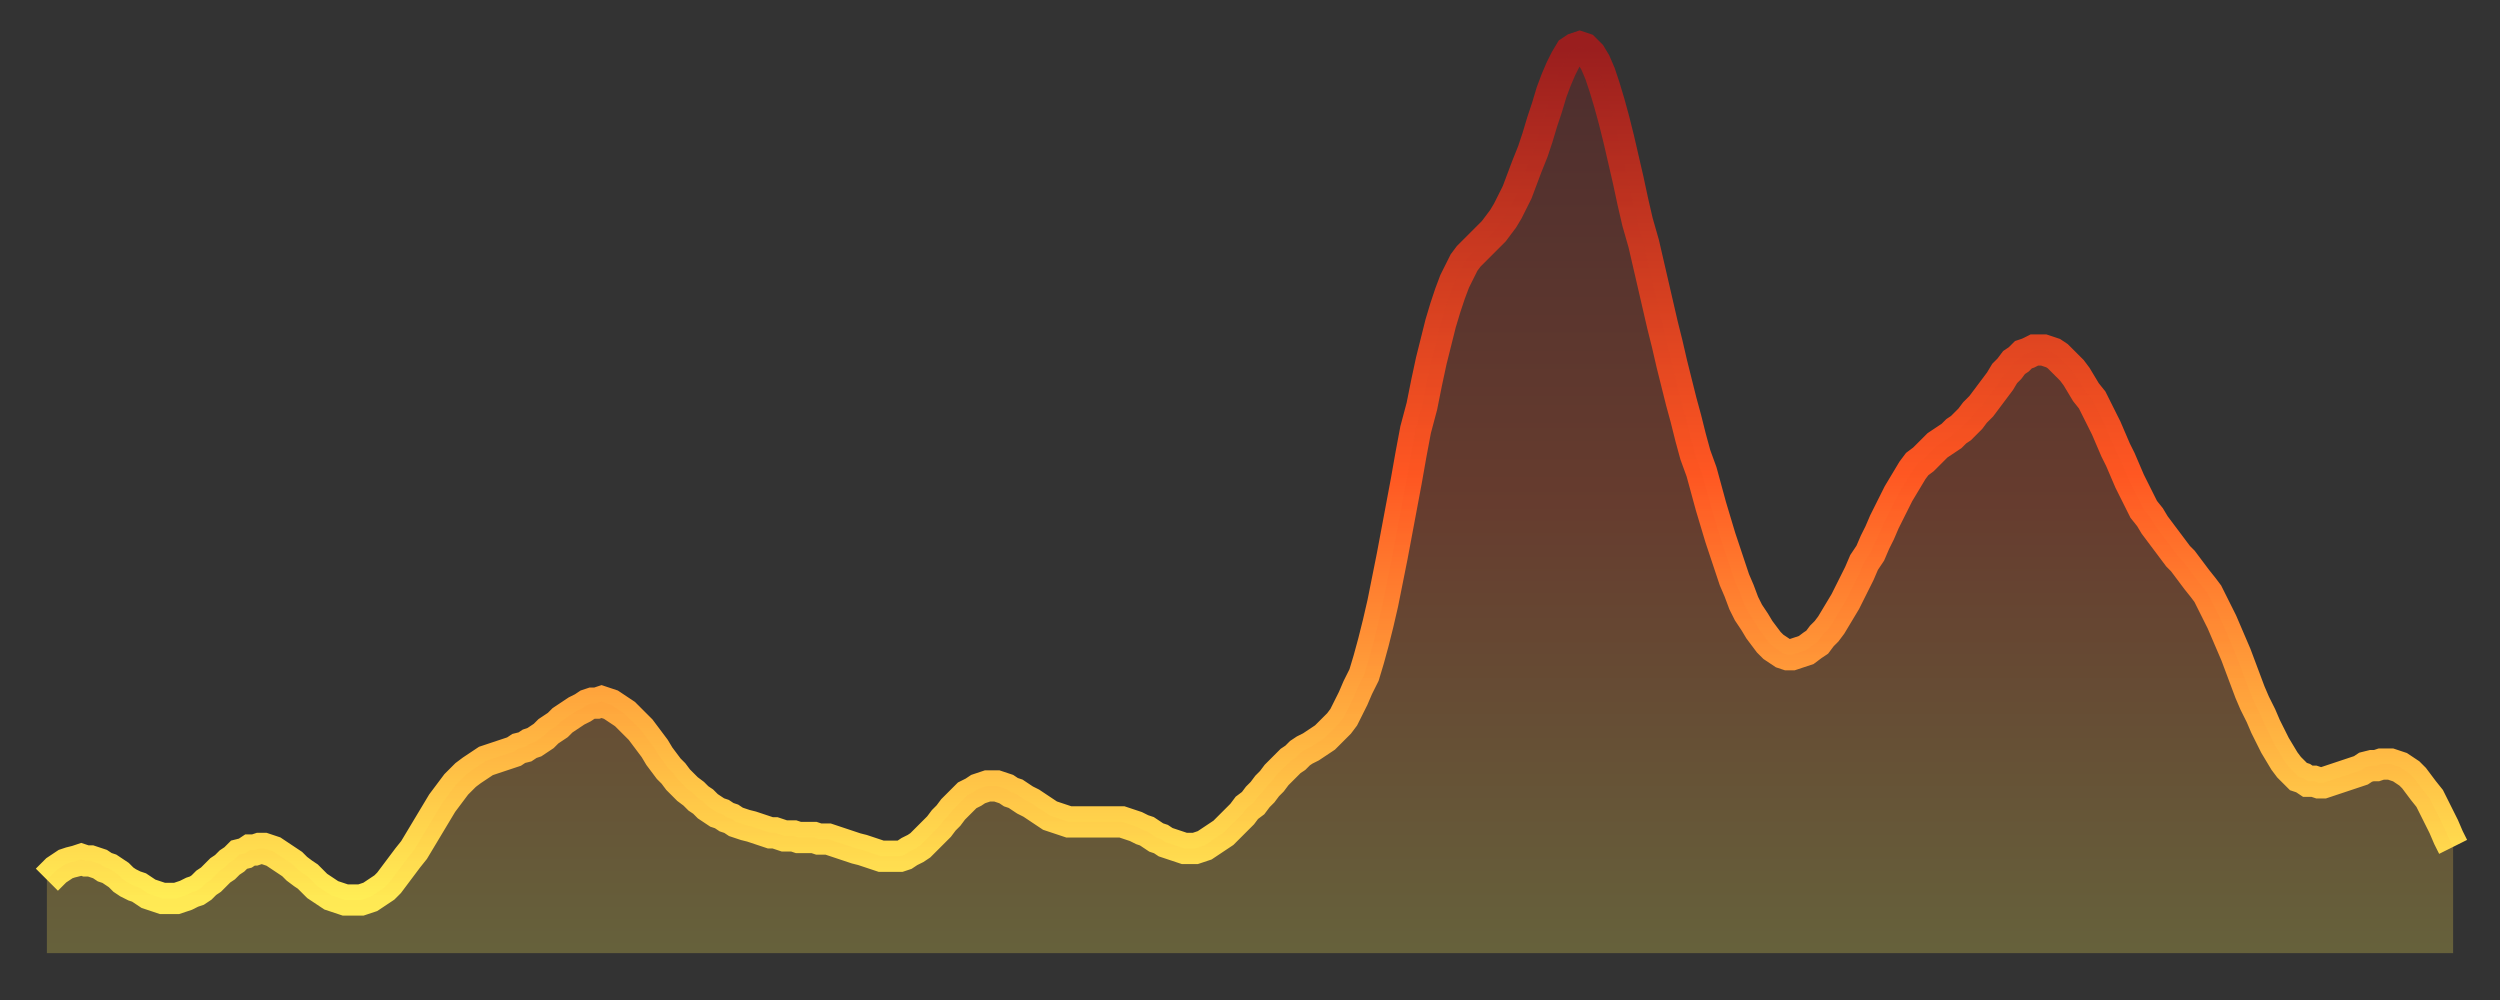 <?xml version="1.0" encoding="utf-8" ?>
<svg baseProfile="full" height="64" version="1.1" width="160" xmlns="http://www.w3.org/2000/svg" xmlns:ev="http://www.w3.org/2001/xml-events" xmlns:xlink="http://www.w3.org/1999/xlink"><rect width="100%" height="100%" fill="#333333" stroke="none"/><defs><linearGradient id="id1639740" x1="0" x2="0" y1="0" y2="1"><stop offset="0%" stop-color="#9a1e1e" /><stop offset="50%" stop-color="#ff5722" /><stop offset="100%" stop-color="#ffee55" /></linearGradient></defs><g transform="translate(3,3)"><g><path d="M 0.0 53.3 0.3 53.0 0.6 52.7 0.9 52.5 1.2 52.3 1.5 52.2 1.9 52.1 2.2 52.0 2.5 52.1 2.8 52.1 3.1 52.2 3.4 52.3 3.7 52.5 4.0 52.6 4.3 52.8 4.6 53.0 4.9 53.3 5.2 53.5 5.6 53.7 5.9 53.8 6.2 54.0 6.5 54.2 6.8 54.3 7.1 54.4 7.4 54.5 7.7 54.5 8.0 54.5 8.3 54.5 8.6 54.4 8.9 54.3 9.3 54.1 9.6 54.0 9.9 53.8 10.2 53.5 10.5 53.3 10.8 53.0 11.1 52.7 11.4 52.5 11.7 52.2 12.0 52.0 12.3 51.7 12.7 51.6 13.0 51.4 13.3 51.4 13.6 51.3 13.9 51.3 14.2 51.4 14.5 51.5 14.8 51.7 15.1 51.9 15.4 52.1 15.7 52.3 16.0 52.6 16.4 52.9 16.7 53.1 17.0 53.4 17.3 53.7 17.6 53.9 17.9 54.1 18.2 54.3 18.5 54.4 18.8 54.5 19.1 54.6 19.4 54.6 19.8 54.6 20.1 54.6 20.4 54.5 20.7 54.4 21.0 54.2 21.3 54.0 21.6 53.8 21.9 53.5 22.2 53.1 22.5 52.7 22.8 52.3 23.1 51.9 23.5 51.4 23.8 50.9 24.1 50.4 24.4 49.9 24.7 49.4 25.0 48.9 25.3 48.4 25.6 48.0 25.9 47.6 26.2 47.2 26.5 46.9 26.8 46.6 27.2 46.3 27.5 46.1 27.8 45.9 28.1 45.7 28.4 45.6 28.7 45.5 29.0 45.4 29.3 45.3 29.6 45.2 29.9 45.1 30.2 44.9 30.6 44.8 30.9 44.6 31.2 44.5 31.5 44.3 31.8 44.1 32.1 43.8 32.4 43.6 32.7 43.4 33.0 43.1 33.3 42.9 33.6 42.7 33.9 42.5 34.3 42.3 34.6 42.1 34.9 42.0 35.2 42.0 35.5 41.9 35.8 42.0 36.1 42.1 36.4 42.3 36.7 42.5 37.0 42.7 37.3 43.0 37.7 43.4 38.0 43.7 38.3 44.1 38.6 44.5 38.9 44.9 39.2 45.4 39.5 45.8 39.8 46.2 40.1 46.5 40.4 46.9 40.7 47.2 41.0 47.5 41.4 47.8 41.7 48.1 42.0 48.3 42.3 48.6 42.6 48.8 42.9 49.0 43.2 49.1 43.5 49.3 43.8 49.4 44.1 49.6 44.4 49.7 44.7 49.8 45.1 49.9 45.4 50.0 45.7 50.1 46.0 50.2 46.3 50.3 46.6 50.3 46.9 50.4 47.2 50.5 47.5 50.5 47.8 50.5 48.1 50.6 48.5 50.6 48.8 50.6 49.1 50.6 49.4 50.7 49.7 50.7 50.0 50.7 50.3 50.8 50.6 50.9 50.9 51.0 51.2 51.1 51.5 51.2 51.8 51.3 52.2 51.4 52.5 51.5 52.8 51.6 53.1 51.7 53.4 51.8 53.7 51.8 54.0 51.8 54.3 51.8 54.6 51.8 54.9 51.7 55.2 51.5 55.6 51.3 55.9 51.1 56.2 50.8 56.5 50.5 56.8 50.2 57.1 49.9 57.4 49.5 57.7 49.2 58.0 48.8 58.3 48.5 58.6 48.2 58.9 47.9 59.3 47.7 59.6 47.5 59.9 47.4 60.2 47.3 60.5 47.3 60.8 47.3 61.1 47.4 61.4 47.5 61.7 47.7 62.0 47.8 62.3 48.0 62.6 48.2 63.0 48.4 63.3 48.6 63.6 48.8 63.9 49.0 64.2 49.2 64.5 49.3 64.8 49.4 65.1 49.5 65.4 49.6 65.7 49.6 66.0 49.6 66.4 49.6 66.7 49.6 67.0 49.6 67.3 49.6 67.6 49.6 67.9 49.6 68.2 49.6 68.5 49.6 68.8 49.6 69.1 49.7 69.4 49.8 69.7 49.9 70.1 50.1 70.4 50.2 70.7 50.4 71.0 50.6 71.3 50.7 71.6 50.9 71.9 51.0 72.2 51.1 72.5 51.2 72.8 51.3 73.1 51.3 73.5 51.3 73.8 51.2 74.1 51.1 74.4 50.9 74.7 50.7 75.0 50.5 75.3 50.3 75.6 50.0 75.9 49.7 76.2 49.4 76.5 49.1 76.8 48.7 77.2 48.4 77.5 48.0 77.8 47.7 78.1 47.3 78.4 47.0 78.7 46.6 79.0 46.3 79.3 46.0 79.6 45.7 79.9 45.5 80.2 45.2 80.5 45.0 80.9 44.8 81.2 44.6 81.5 44.4 81.8 44.2 82.1 43.9 82.4 43.6 82.7 43.3 83.0 42.9 83.3 42.3 83.6 41.7 83.9 41.0 84.3 40.2 84.6 39.2 84.9 38.1 85.2 36.9 85.5 35.6 85.8 34.1 86.1 32.6 86.4 31.0 86.7 29.4 87.0 27.8 87.3 26.1 87.6 24.5 88.0 23.0 88.3 21.5 88.6 20.1 88.9 18.9 89.2 17.7 89.5 16.7 89.8 15.8 90.1 15.0 90.4 14.4 90.7 13.8 91.0 13.4 91.4 13.0 91.7 12.7 92.0 12.4 92.3 12.1 92.6 11.8 92.9 11.4 93.2 11.0 93.5 10.5 93.8 9.9 94.1 9.3 94.4 8.5 94.7 7.7 95.1 6.7 95.4 5.8 95.7 4.8 96.0 3.9 96.3 2.9 96.6 2.1 96.9 1.4 97.2 0.8 97.5 0.3 97.8 0.1 98.1 0.0 98.4 0.1 98.8 0.5 99.1 1.0 99.4 1.7 99.7 2.6 100.0 3.6 100.3 4.7 100.6 5.9 100.9 7.2 101.2 8.5 101.5 9.9 101.8 11.2 102.2 12.6 102.5 13.9 102.8 15.2 103.1 16.5 103.4 17.8 103.7 19.0 104.0 20.3 104.3 21.5 104.6 22.7 104.9 23.8 105.2 25.0 105.5 26.1 105.9 27.2 106.2 28.3 106.5 29.4 106.8 30.4 107.1 31.4 107.4 32.3 107.7 33.2 108.0 34.1 108.3 34.8 108.6 35.6 108.9 36.2 109.3 36.8 109.6 37.3 109.9 37.7 110.2 38.1 110.5 38.4 110.8 38.6 111.1 38.8 111.4 38.9 111.7 38.9 112.0 38.8 112.3 38.7 112.6 38.6 113.0 38.3 113.3 38.1 113.6 37.7 113.9 37.4 114.2 37.0 114.5 36.5 114.8 36.0 115.1 35.5 115.4 34.9 115.7 34.3 116.0 33.7 116.3 33.0 116.7 32.4 117.0 31.7 117.3 31.1 117.6 30.4 117.9 29.8 118.2 29.2 118.5 28.6 118.8 28.1 119.1 27.6 119.4 27.1 119.7 26.7 120.1 26.4 120.4 26.1 120.7 25.8 121.0 25.5 121.3 25.3 121.6 25.1 121.9 24.9 122.2 24.6 122.5 24.4 122.8 24.1 123.1 23.8 123.4 23.4 123.8 23.0 124.1 22.6 124.4 22.2 124.7 21.8 125.0 21.4 125.3 20.9 125.6 20.6 125.9 20.2 126.2 20.0 126.5 19.7 126.8 19.6 127.2 19.4 127.5 19.4 127.8 19.4 128.1 19.5 128.4 19.6 128.7 19.8 129.0 20.1 129.3 20.4 129.6 20.7 129.9 21.1 130.2 21.6 130.5 22.1 130.9 22.6 131.2 23.2 131.5 23.8 131.8 24.4 132.1 25.1 132.4 25.8 132.7 26.4 133.0 27.1 133.3 27.8 133.6 28.4 133.9 29.0 134.2 29.6 134.6 30.1 134.9 30.6 135.2 31.0 135.5 31.4 135.8 31.8 136.1 32.2 136.4 32.6 136.7 32.9 137.0 33.3 137.3 33.7 137.6 34.1 138.0 34.6 138.3 35.0 138.6 35.6 138.9 36.2 139.2 36.8 139.5 37.5 139.8 38.2 140.1 38.9 140.4 39.7 140.7 40.5 141.0 41.3 141.3 42.0 141.7 42.8 142.0 43.5 142.3 44.1 142.6 44.7 142.9 45.2 143.2 45.7 143.5 46.1 143.8 46.4 144.1 46.7 144.4 46.8 144.7 47.0 145.1 47.0 145.4 47.1 145.7 47.1 146.0 47.0 146.3 46.9 146.6 46.8 146.9 46.7 147.2 46.6 147.5 46.5 147.8 46.4 148.1 46.3 148.4 46.1 148.8 46.0 149.1 46.0 149.4 45.9 149.7 45.9 150.0 45.9 150.3 46.0 150.6 46.1 150.9 46.3 151.2 46.5 151.5 46.8 151.8 47.2 152.1 47.6 152.5 48.1 152.8 48.7 153.1 49.3 153.4 49.9 153.7 50.6 154.0 51.2" fill="none" id="graph-curve" opacity="1" stroke="url(#id1639740)" stroke-width="2" /><path d="M 0 58 L 0.0 53.3 0.3 53.0 0.6 52.7 0.9 52.5 1.2 52.3 1.5 52.2 1.9 52.1 2.2 52.0 2.5 52.1 2.8 52.1 3.1 52.2 3.4 52.3 3.7 52.5 4.0 52.6 4.3 52.8 4.6 53.0 4.9 53.3 5.2 53.5 5.6 53.7 5.9 53.8 6.2 54.0 6.5 54.2 6.8 54.3 7.1 54.4 7.4 54.5 7.7 54.5 8.0 54.5 8.3 54.5 8.6 54.4 8.9 54.3 9.3 54.1 9.6 54.0 9.9 53.8 10.2 53.5 10.5 53.3 10.8 53.0 11.1 52.7 11.4 52.5 11.7 52.2 12.0 52.0 12.3 51.7 12.7 51.6 13.0 51.4 13.3 51.4 13.6 51.3 13.9 51.3 14.2 51.4 14.5 51.5 14.8 51.7 15.1 51.9 15.4 52.1 15.7 52.3 16.0 52.6 16.4 52.9 16.7 53.1 17.0 53.4 17.3 53.7 17.6 53.9 17.9 54.1 18.2 54.3 18.5 54.4 18.8 54.5 19.1 54.6 19.4 54.6 19.8 54.6 20.1 54.6 20.4 54.5 20.7 54.4 21.0 54.2 21.3 54.0 21.6 53.8 21.9 53.5 22.2 53.1 22.5 52.7 22.8 52.3 23.1 51.9 23.5 51.4 23.8 50.9 24.1 50.4 24.4 49.9 24.7 49.4 25.0 48.9 25.3 48.4 25.6 48.0 25.9 47.6 26.2 47.2 26.5 46.9 26.8 46.6 27.2 46.3 27.5 46.1 27.8 45.9 28.1 45.7 28.4 45.6 28.7 45.5 29.0 45.4 29.3 45.3 29.6 45.2 29.9 45.1 30.2 44.9 30.6 44.8 30.9 44.6 31.2 44.5 31.5 44.3 31.8 44.1 32.1 43.8 32.4 43.6 32.7 43.4 33.0 43.1 33.3 42.9 33.6 42.7 33.9 42.5 34.3 42.3 34.6 42.1 34.9 42.0 35.2 42.0 35.5 41.9 35.8 42.0 36.1 42.1 36.4 42.3 36.7 42.5 37.0 42.7 37.3 43.0 37.7 43.4 38.0 43.7 38.3 44.1 38.6 44.5 38.9 44.9 39.2 45.4 39.5 45.8 39.8 46.2 40.1 46.5 40.4 46.9 40.7 47.2 41.0 47.5 41.4 47.8 41.7 48.1 42.0 48.3 42.3 48.6 42.6 48.8 42.9 49.0 43.2 49.1 43.5 49.3 43.8 49.4 44.1 49.6 44.4 49.7 44.7 49.8 45.1 49.9 45.4 50.0 45.7 50.1 46.0 50.2 46.3 50.3 46.6 50.3 46.9 50.4 47.2 50.5 47.5 50.5 47.8 50.5 48.1 50.6 48.5 50.6 48.8 50.6 49.1 50.6 49.4 50.7 49.7 50.7 50.0 50.7 50.3 50.8 50.6 50.9 50.9 51.0 51.2 51.1 51.5 51.2 51.8 51.3 52.2 51.4 52.5 51.5 52.8 51.6 53.1 51.7 53.4 51.8 53.7 51.8 54.0 51.8 54.3 51.8 54.6 51.8 54.9 51.7 55.2 51.5 55.6 51.3 55.9 51.1 56.2 50.8 56.5 50.5 56.8 50.2 57.1 49.9 57.4 49.5 57.7 49.2 58.0 48.8 58.3 48.5 58.6 48.2 58.9 47.9 59.3 47.7 59.6 47.5 59.9 47.4 60.2 47.3 60.5 47.3 60.8 47.3 61.1 47.4 61.4 47.5 61.7 47.7 62.0 47.8 62.3 48.0 62.6 48.2 63.0 48.4 63.3 48.6 63.6 48.8 63.9 49.0 64.2 49.2 64.5 49.3 64.8 49.4 65.1 49.5 65.4 49.6 65.7 49.6 66.0 49.6 66.4 49.6 66.7 49.6 67.0 49.6 67.3 49.6 67.6 49.6 67.9 49.6 68.2 49.6 68.5 49.6 68.8 49.6 69.1 49.7 69.4 49.8 69.7 49.9 70.1 50.1 70.4 50.2 70.7 50.4 71.0 50.6 71.3 50.7 71.6 50.9 71.9 51.0 72.2 51.1 72.5 51.2 72.8 51.3 73.1 51.3 73.5 51.3 73.8 51.2 74.1 51.1 74.4 50.9 74.7 50.7 75.0 50.5 75.3 50.3 75.6 50.0 75.9 49.7 76.2 49.4 76.5 49.1 76.8 48.7 77.2 48.4 77.5 48.0 77.8 47.7 78.1 47.3 78.4 47.0 78.7 46.6 79.0 46.3 79.3 46.0 79.6 45.7 79.9 45.5 80.2 45.2 80.5 45.0 80.9 44.8 81.2 44.6 81.5 44.4 81.8 44.2 82.1 43.9 82.4 43.6 82.7 43.3 83.0 42.9 83.3 42.3 83.6 41.7 83.9 41.0 84.3 40.2 84.6 39.2 84.9 38.1 85.2 36.9 85.5 35.6 85.8 34.1 86.1 32.6 86.4 31.0 86.7 29.4 87.0 27.8 87.3 26.1 87.6 24.5 88.0 23.0 88.3 21.5 88.6 20.1 88.9 18.9 89.2 17.7 89.5 16.7 89.8 15.8 90.1 15.0 90.4 14.4 90.7 13.8 91.0 13.4 91.4 13.0 91.7 12.7 92.0 12.4 92.3 12.1 92.6 11.8 92.9 11.4 93.2 11.0 93.5 10.5 93.8 9.9 94.1 9.3 94.4 8.5 94.7 7.7 95.1 6.7 95.4 5.8 95.7 4.8 96.0 3.9 96.3 2.9 96.6 2.1 96.9 1.4 97.2 0.8 97.5 0.3 97.8 0.1 98.1 0.0 98.4 0.1 98.8 0.5 99.1 1.0 99.4 1.7 99.7 2.6 100.0 3.6 100.3 4.7 100.6 5.9 100.9 7.2 101.2 8.5 101.5 9.9 101.8 11.2 102.2 12.6 102.5 13.9 102.8 15.2 103.1 16.5 103.4 17.8 103.7 19.0 104.0 20.3 104.3 21.5 104.6 22.7 104.9 23.8 105.2 25.0 105.5 26.1 105.9 27.2 106.2 28.3 106.5 29.4 106.8 30.4 107.1 31.4 107.4 32.3 107.7 33.2 108.0 34.1 108.3 34.8 108.6 35.6 108.9 36.2 109.3 36.8 109.6 37.3 109.9 37.7 110.2 38.1 110.5 38.4 110.8 38.6 111.1 38.8 111.4 38.9 111.7 38.9 112.0 38.8 112.3 38.7 112.6 38.6 113.0 38.3 113.3 38.1 113.6 37.7 113.9 37.4 114.2 37.0 114.5 36.5 114.8 36.0 115.1 35.5 115.4 34.9 115.7 34.3 116.0 33.7 116.3 33.0 116.7 32.4 117.0 31.7 117.3 31.1 117.6 30.4 117.9 29.8 118.2 29.2 118.5 28.6 118.8 28.1 119.1 27.6 119.4 27.1 119.7 26.7 120.1 26.4 120.4 26.1 120.7 25.8 121.0 25.5 121.3 25.3 121.6 25.1 121.9 24.9 122.2 24.6 122.5 24.4 122.8 24.1 123.1 23.8 123.4 23.4 123.8 23.0 124.1 22.6 124.4 22.2 124.7 21.8 125.0 21.4 125.3 20.9 125.6 20.6 125.9 20.2 126.2 20.0 126.5 19.7 126.8 19.6 127.2 19.4 127.5 19.4 127.8 19.4 128.1 19.5 128.4 19.6 128.7 19.8 129.0 20.1 129.3 20.4 129.6 20.7 129.9 21.1 130.2 21.6 130.5 22.1 130.9 22.6 131.2 23.2 131.5 23.8 131.8 24.4 132.1 25.1 132.4 25.8 132.7 26.4 133.0 27.1 133.3 27.8 133.6 28.4 133.9 29.0 134.2 29.6 134.6 30.1 134.9 30.6 135.2 31.0 135.5 31.4 135.8 31.8 136.1 32.2 136.4 32.6 136.7 32.9 137.0 33.3 137.3 33.7 137.6 34.1 138.0 34.6 138.3 35.0 138.6 35.6 138.9 36.2 139.2 36.8 139.5 37.5 139.8 38.2 140.1 38.9 140.4 39.7 140.7 40.5 141.0 41.3 141.3 42.0 141.7 42.8 142.0 43.5 142.3 44.1 142.6 44.7 142.9 45.2 143.2 45.7 143.5 46.1 143.8 46.4 144.1 46.7 144.4 46.8 144.7 47.0 145.1 47.0 145.4 47.1 145.7 47.1 146.0 47.0 146.3 46.9 146.6 46.8 146.9 46.7 147.2 46.6 147.5 46.5 147.8 46.4 148.1 46.3 148.4 46.1 148.8 46.0 149.1 46.0 149.4 45.9 149.7 45.9 150.0 45.9 150.3 46.0 150.6 46.1 150.9 46.3 151.2 46.5 151.5 46.8 151.8 47.2 152.1 47.6 152.5 48.1 152.8 48.7 153.1 49.3 153.4 49.9 153.7 50.6 154.0 51.2 154 58" fill="url(#id1639740)" fill-opacity=".25" id="graph-shadow" /></g></g></svg>